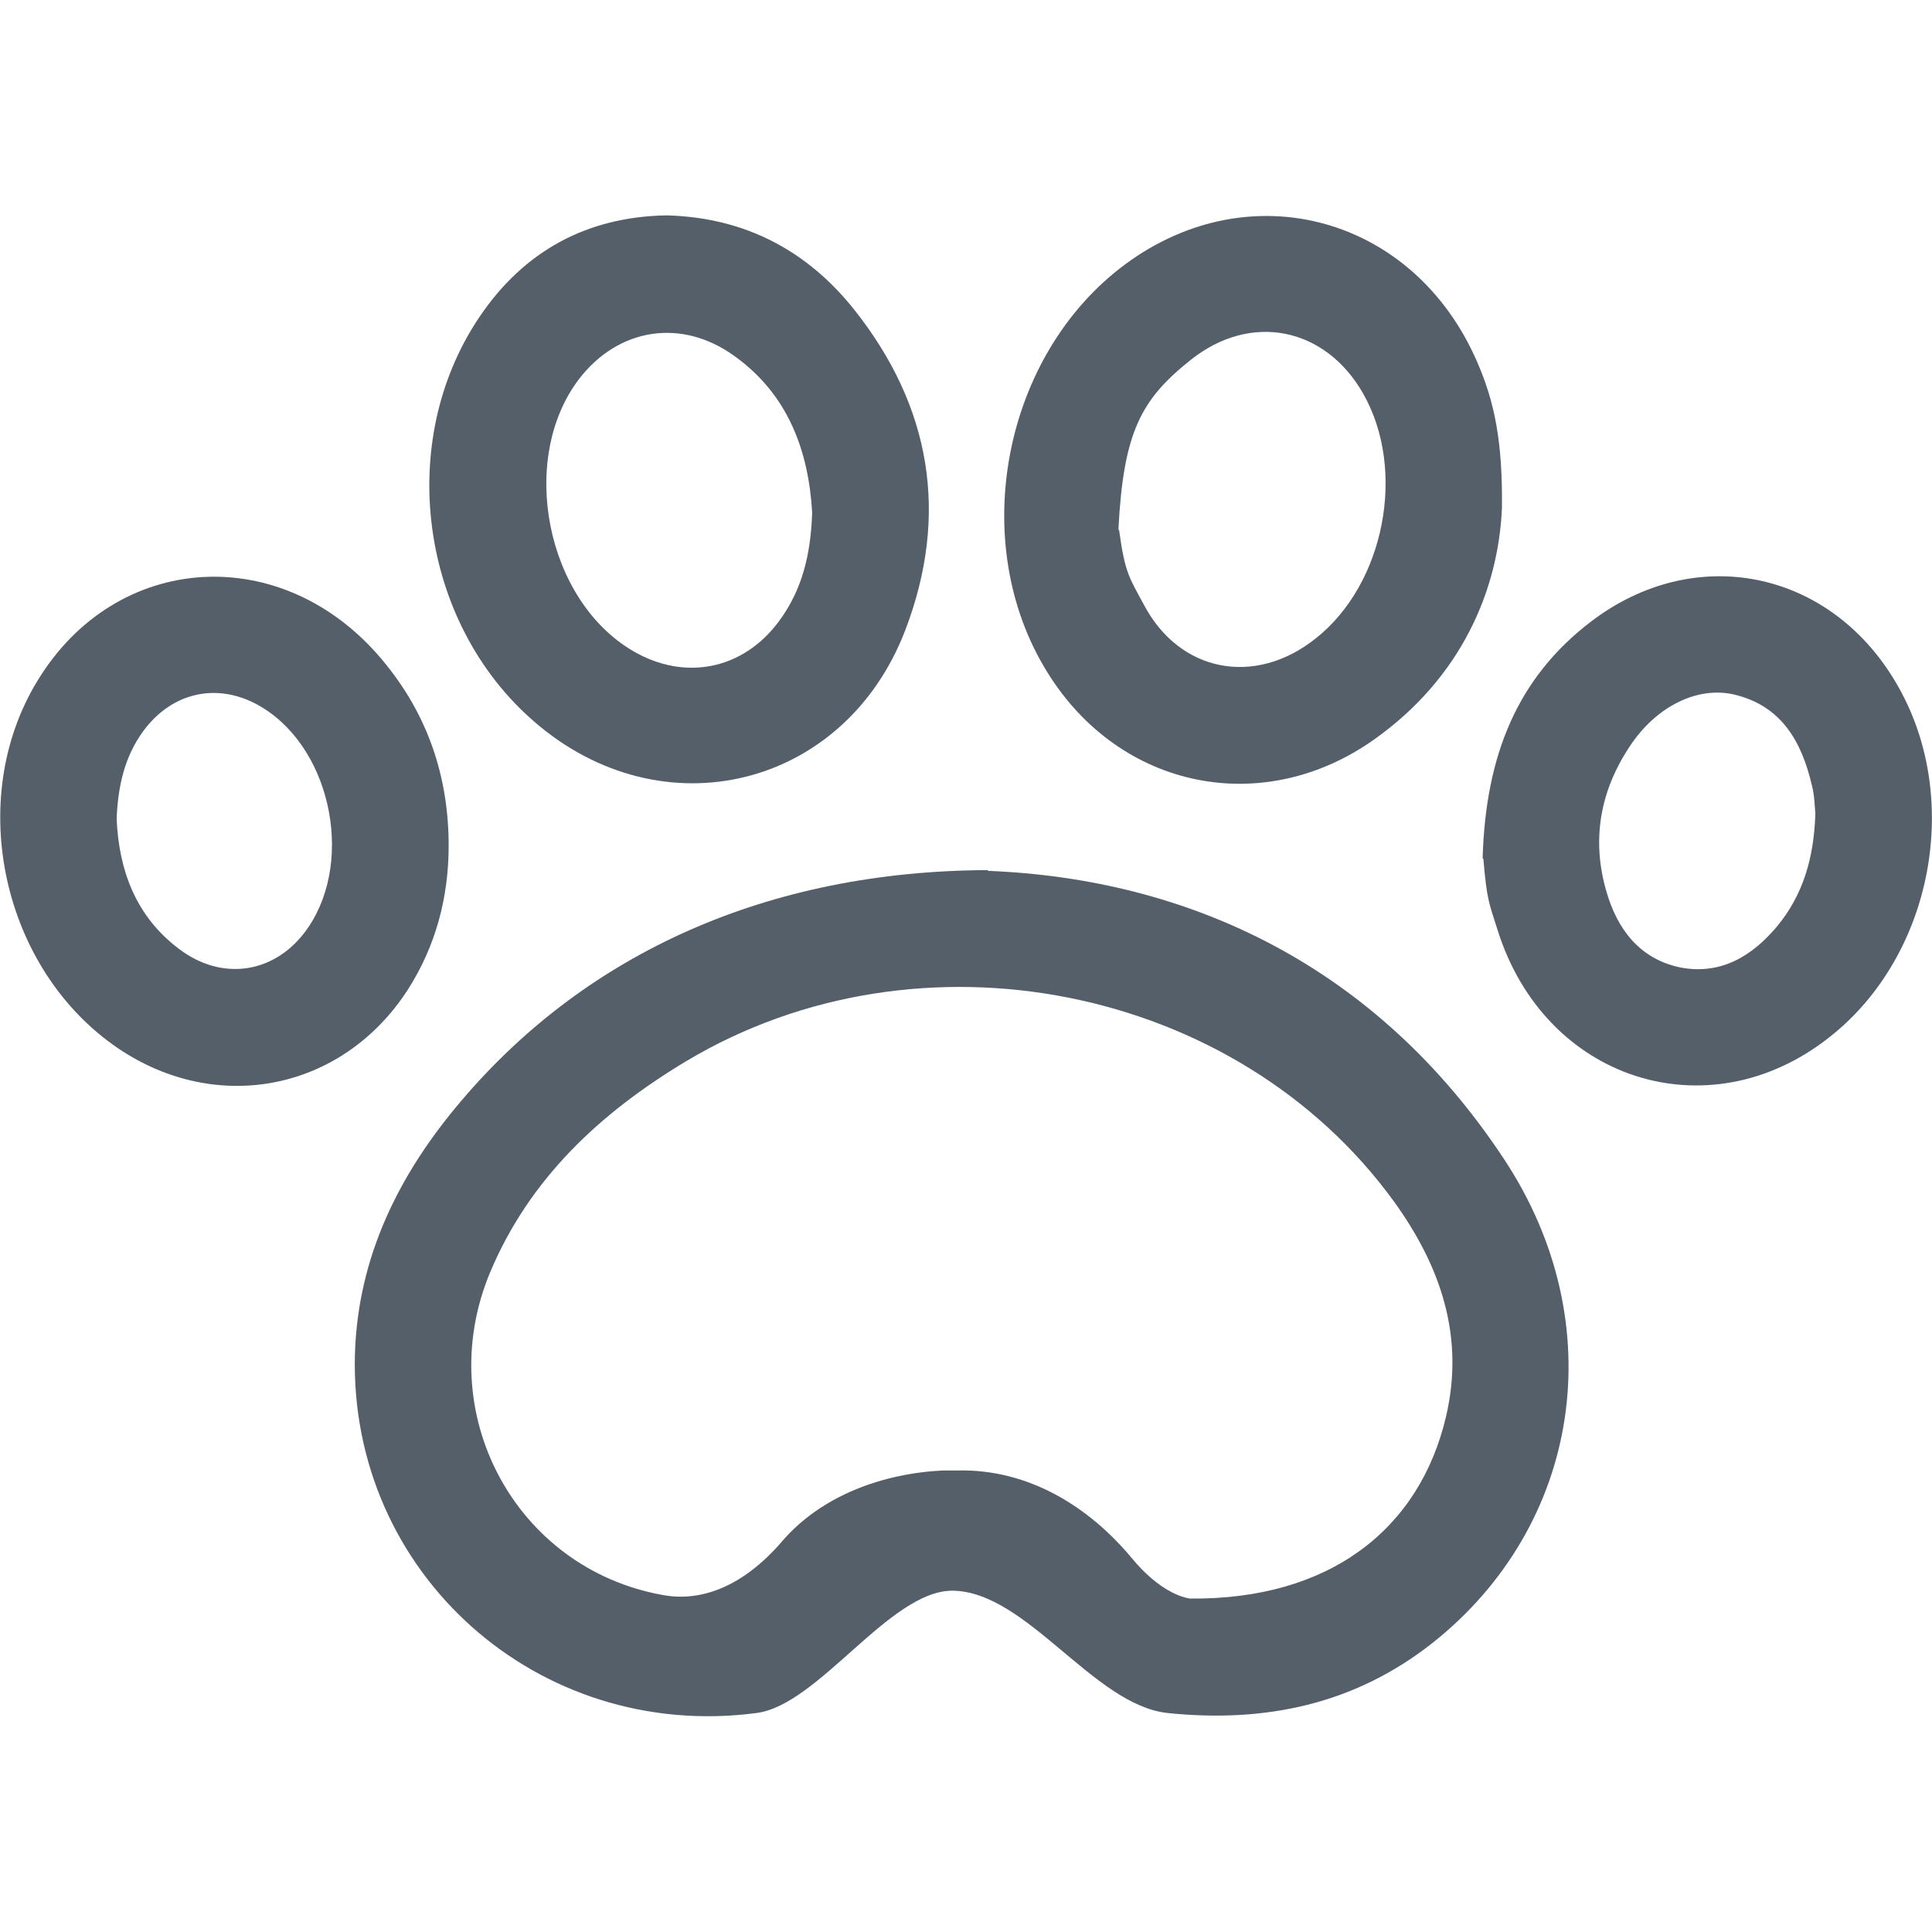 <?xml version="1.0" encoding="UTF-8"?>
<svg id="Warstwa_1" data-name="Warstwa 1" xmlns="http://www.w3.org/2000/svg" width="27" height="27" viewBox="0 0 27 27">
  <defs>
    <style>
      .cls-1 {
        fill: #555f69;
        stroke-width: 0px;
      }
    </style>
  </defs>
  <path class="cls-1" d="M13.8,12.17c2.82.11,5.44,1.33,7.22,4.03,1.52,2.3,1.07,5.12-1,6.76-1.09.86-2.34,1.12-3.7.98-1.04-.11-1.97-1.7-3.01-1.71-.88,0-1.87,1.6-2.74,1.71-3.05.4-5.69-1.95-5.61-5.01.04-1.37.62-2.53,1.49-3.55,1.75-2.06,4.28-3.21,7.36-3.22ZM16.63,22.34c1.94.02,3.21-.96,3.58-2.55.26-1.12-.08-2.1-.73-3-2.2-3.03-6.63-3.91-9.89-1.96-1.2.72-2.19,1.64-2.74,2.95-.82,1.96.35,4.14,2.41,4.51.53.1,1.12-.11,1.67-.75s1.41-.95,2.25-.99c.07,0,.14,0,.21,0,.97-.02,1.82.49,2.44,1.24.3.36.6.52.8.55Z"/>
  <path class="cls-1" d="M9.32,3.01c1.09.03,1.96.49,2.62,1.32,1.07,1.35,1.33,2.86.71,4.48-.85,2.21-3.4,2.83-5.19,1.27-1.59-1.38-1.94-3.9-.76-5.65.62-.92,1.5-1.4,2.61-1.42ZM11.35,7.16c-.05-.85-.33-1.64-1.08-2.18-.74-.54-1.63-.4-2.18.32-.85,1.12-.46,3.09.76,3.8.72.42,1.53.26,2.03-.41.33-.44.45-.94.47-1.52Z"/>
  <path class="cls-1" d="M20.99,7.1c-.05,1.15-.57,2.37-1.78,3.23-1.56,1.11-3.56.7-4.57-.93-1.13-1.81-.63-4.44,1.09-5.71,1.75-1.29,4.03-.66,4.91,1.36.25.57.36,1.13.35,2.05ZM15.64,7.41c.08.59.14.66.34,1.03.5.96,1.56,1.16,2.41.48.96-.76,1.27-2.35.66-3.42-.53-.93-1.57-1.14-2.41-.47-.69.55-.94,1-1.01,2.37Z"/>
  <path class="cls-1" d="M20.72,12c.04-1.45.49-2.53,1.51-3.31,1.45-1.11,3.33-.73,4.26.84.95,1.59.53,3.83-.93,4.97-1.69,1.33-3.97.6-4.63-1.5-.12-.38-.15-.41-.2-1ZM25.37,11.37c-.01-.1-.01-.25-.05-.4-.14-.6-.42-1.1-1.07-1.26-.52-.13-1.11.16-1.48.73-.41.62-.53,1.3-.32,2.02.15.52.46.94,1.03,1.06.57.11,1.01-.16,1.36-.58.36-.44.51-.95.53-1.57Z"/>
  <path class="cls-1" d="M6.27,11.82c0,.72-.18,1.4-.57,2.01-.91,1.41-2.66,1.76-4.05.82C.03,13.55-.49,11.18.52,9.52c1.1-1.82,3.43-1.96,4.82-.3.63.75.93,1.62.93,2.6ZM1.63,11.44c.03.71.26,1.36.87,1.82.59.45,1.31.35,1.75-.22.71-.92.41-2.54-.58-3.15-.6-.37-1.26-.23-1.67.33-.26.36-.35.76-.37,1.22Z"/>
</svg>